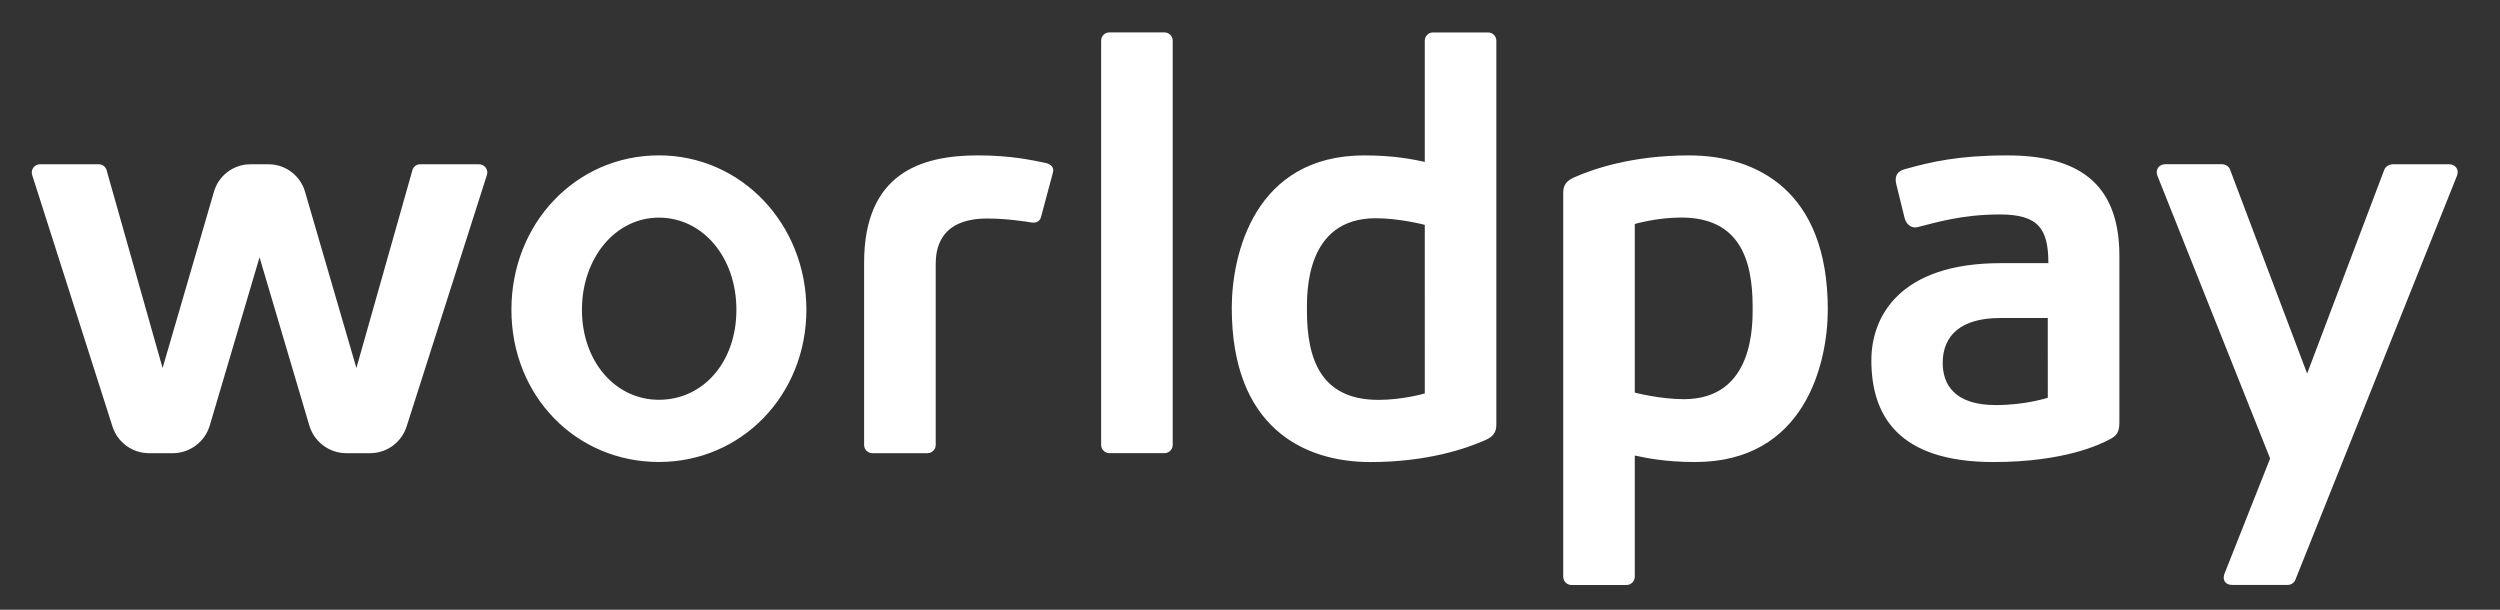 <svg width="123" height="30" viewBox="0 0 123 30" fill="none" xmlns="http://www.w3.org/2000/svg">
<rect x="0" y="0" width="123" height="30" fill="#333333" stroke="none"/>
<path d="M32.418 7.644C28.348 7.644 25.162 10.979 25.162 15.238C25.162 19.497 28.348 22.729 32.418 22.729C36.487 22.729 39.674 19.438 39.674 15.238C39.674 11.039 36.487 7.644 32.418 7.644ZM32.418 19.669C30.258 19.669 28.631 17.765 28.631 15.24C28.631 12.715 30.26 10.707 32.418 10.707C34.576 10.707 36.231 12.655 36.231 15.24C36.231 17.824 34.591 19.669 32.418 19.669ZM57.292 1.594H54.582C54.358 1.594 54.176 1.775 54.176 1.999V21.889C54.176 22.112 54.359 22.295 54.582 22.295H57.292C57.516 22.295 57.697 22.113 57.697 21.889V1.999C57.697 1.776 57.516 1.594 57.292 1.594ZM51.42 8.012C50.78 7.88 49.721 7.645 48.12 7.645C45.323 7.645 42.514 8.511 42.514 12.932V21.891C42.514 22.115 42.695 22.296 42.919 22.296H45.631C45.855 22.296 46.037 22.115 46.037 21.891V13.01C46.037 12.364 46.149 10.751 48.571 10.751C49.577 10.751 50.553 10.915 50.755 10.947C50.969 10.981 51.159 10.895 51.216 10.686L51.803 8.493C51.873 8.243 51.716 8.071 51.42 8.012ZM23.566 8.082H20.672C20.493 8.082 20.336 8.202 20.29 8.376L17.535 18.107L15.012 9.45C14.79 8.647 14.05 8.083 13.214 8.083H12.321C11.483 8.083 10.744 8.645 10.522 9.45L7.999 18.107L5.245 8.376C5.201 8.203 5.042 8.082 4.862 8.082H1.968C1.698 8.082 1.499 8.346 1.583 8.609L5.532 20.978C5.784 21.768 6.509 22.297 7.336 22.297H8.502C9.335 22.297 10.081 21.739 10.319 20.94L12.769 12.659L15.22 20.94C15.457 21.738 16.203 22.297 17.037 22.297H18.203C19.03 22.297 19.755 21.768 20.007 20.978L23.956 8.609C24.043 8.345 23.835 8.082 23.566 8.082ZM120.503 8.082H117.738C117.738 8.082 117.413 8.082 117.306 8.352L113.511 18.378L109.714 8.334C109.653 8.177 109.485 8.08 109.316 8.08H106.55C106.171 8.08 106.049 8.389 106.139 8.631L111.69 22.558L109.446 28.224C109.336 28.505 109.455 28.778 109.823 28.778H112.556C112.723 28.778 112.871 28.679 112.933 28.522L120.876 8.666C121.019 8.322 120.779 8.082 120.503 8.082ZM73.215 1.596H70.504C70.281 1.596 70.099 1.777 70.099 2.001V7.965C69.573 7.854 68.642 7.646 67.125 7.646C61.731 7.646 60.603 12.5 60.603 15.152C60.603 21.016 64.129 22.733 67.424 22.733C70.235 22.733 72.148 22.063 73.066 21.659C73.62 21.42 73.62 21.098 73.62 20.814V2.002C73.62 1.779 73.438 1.596 73.215 1.596ZM70.1 19.357C70.1 19.357 69.028 19.674 67.82 19.674C64.985 19.674 64.301 17.667 64.301 15.287C64.301 14.438 64.212 10.737 67.686 10.737C68.869 10.737 70.099 11.063 70.099 11.063L70.1 19.357ZM98.762 7.646C96.358 7.646 95.006 7.961 93.695 8.33C93.346 8.429 93.198 8.671 93.298 9.065L93.703 10.71C93.755 10.946 93.974 11.269 94.365 11.17C95.207 10.962 96.499 10.551 98.394 10.551C100.289 10.551 100.78 11.256 100.78 12.947H98.438C93.457 12.947 92.071 15.576 92.071 17.728C92.071 20.442 93.393 22.732 98.079 22.732C101.609 22.732 103.367 21.841 103.762 21.634C104.081 21.468 104.274 21.339 104.274 20.784V12.584C104.274 8.877 102.081 7.646 98.762 7.646ZM100.752 19.569C100.752 19.569 99.668 19.93 98.193 19.93C96.162 19.93 95.581 18.913 95.581 17.858C95.581 16.514 96.466 15.646 98.406 15.646H100.75L100.752 19.569ZM83.106 7.646C80.295 7.646 78.383 8.316 77.464 8.72C76.911 8.958 76.911 9.281 76.911 9.565V28.375C76.911 28.598 77.092 28.781 77.316 28.781H80.026C80.249 28.781 80.431 28.598 80.431 28.375V22.411C80.957 22.522 81.888 22.731 83.406 22.731C88.8 22.731 89.927 17.877 89.927 15.225C89.927 9.361 86.402 7.646 83.106 7.646ZM82.845 19.64C81.662 19.64 80.431 19.315 80.431 19.315V11.02C80.431 11.02 81.503 10.703 82.711 10.703C85.546 10.703 86.23 12.71 86.23 15.09C86.23 15.939 86.318 19.64 82.845 19.64Z" fill="white"/>
</svg>
